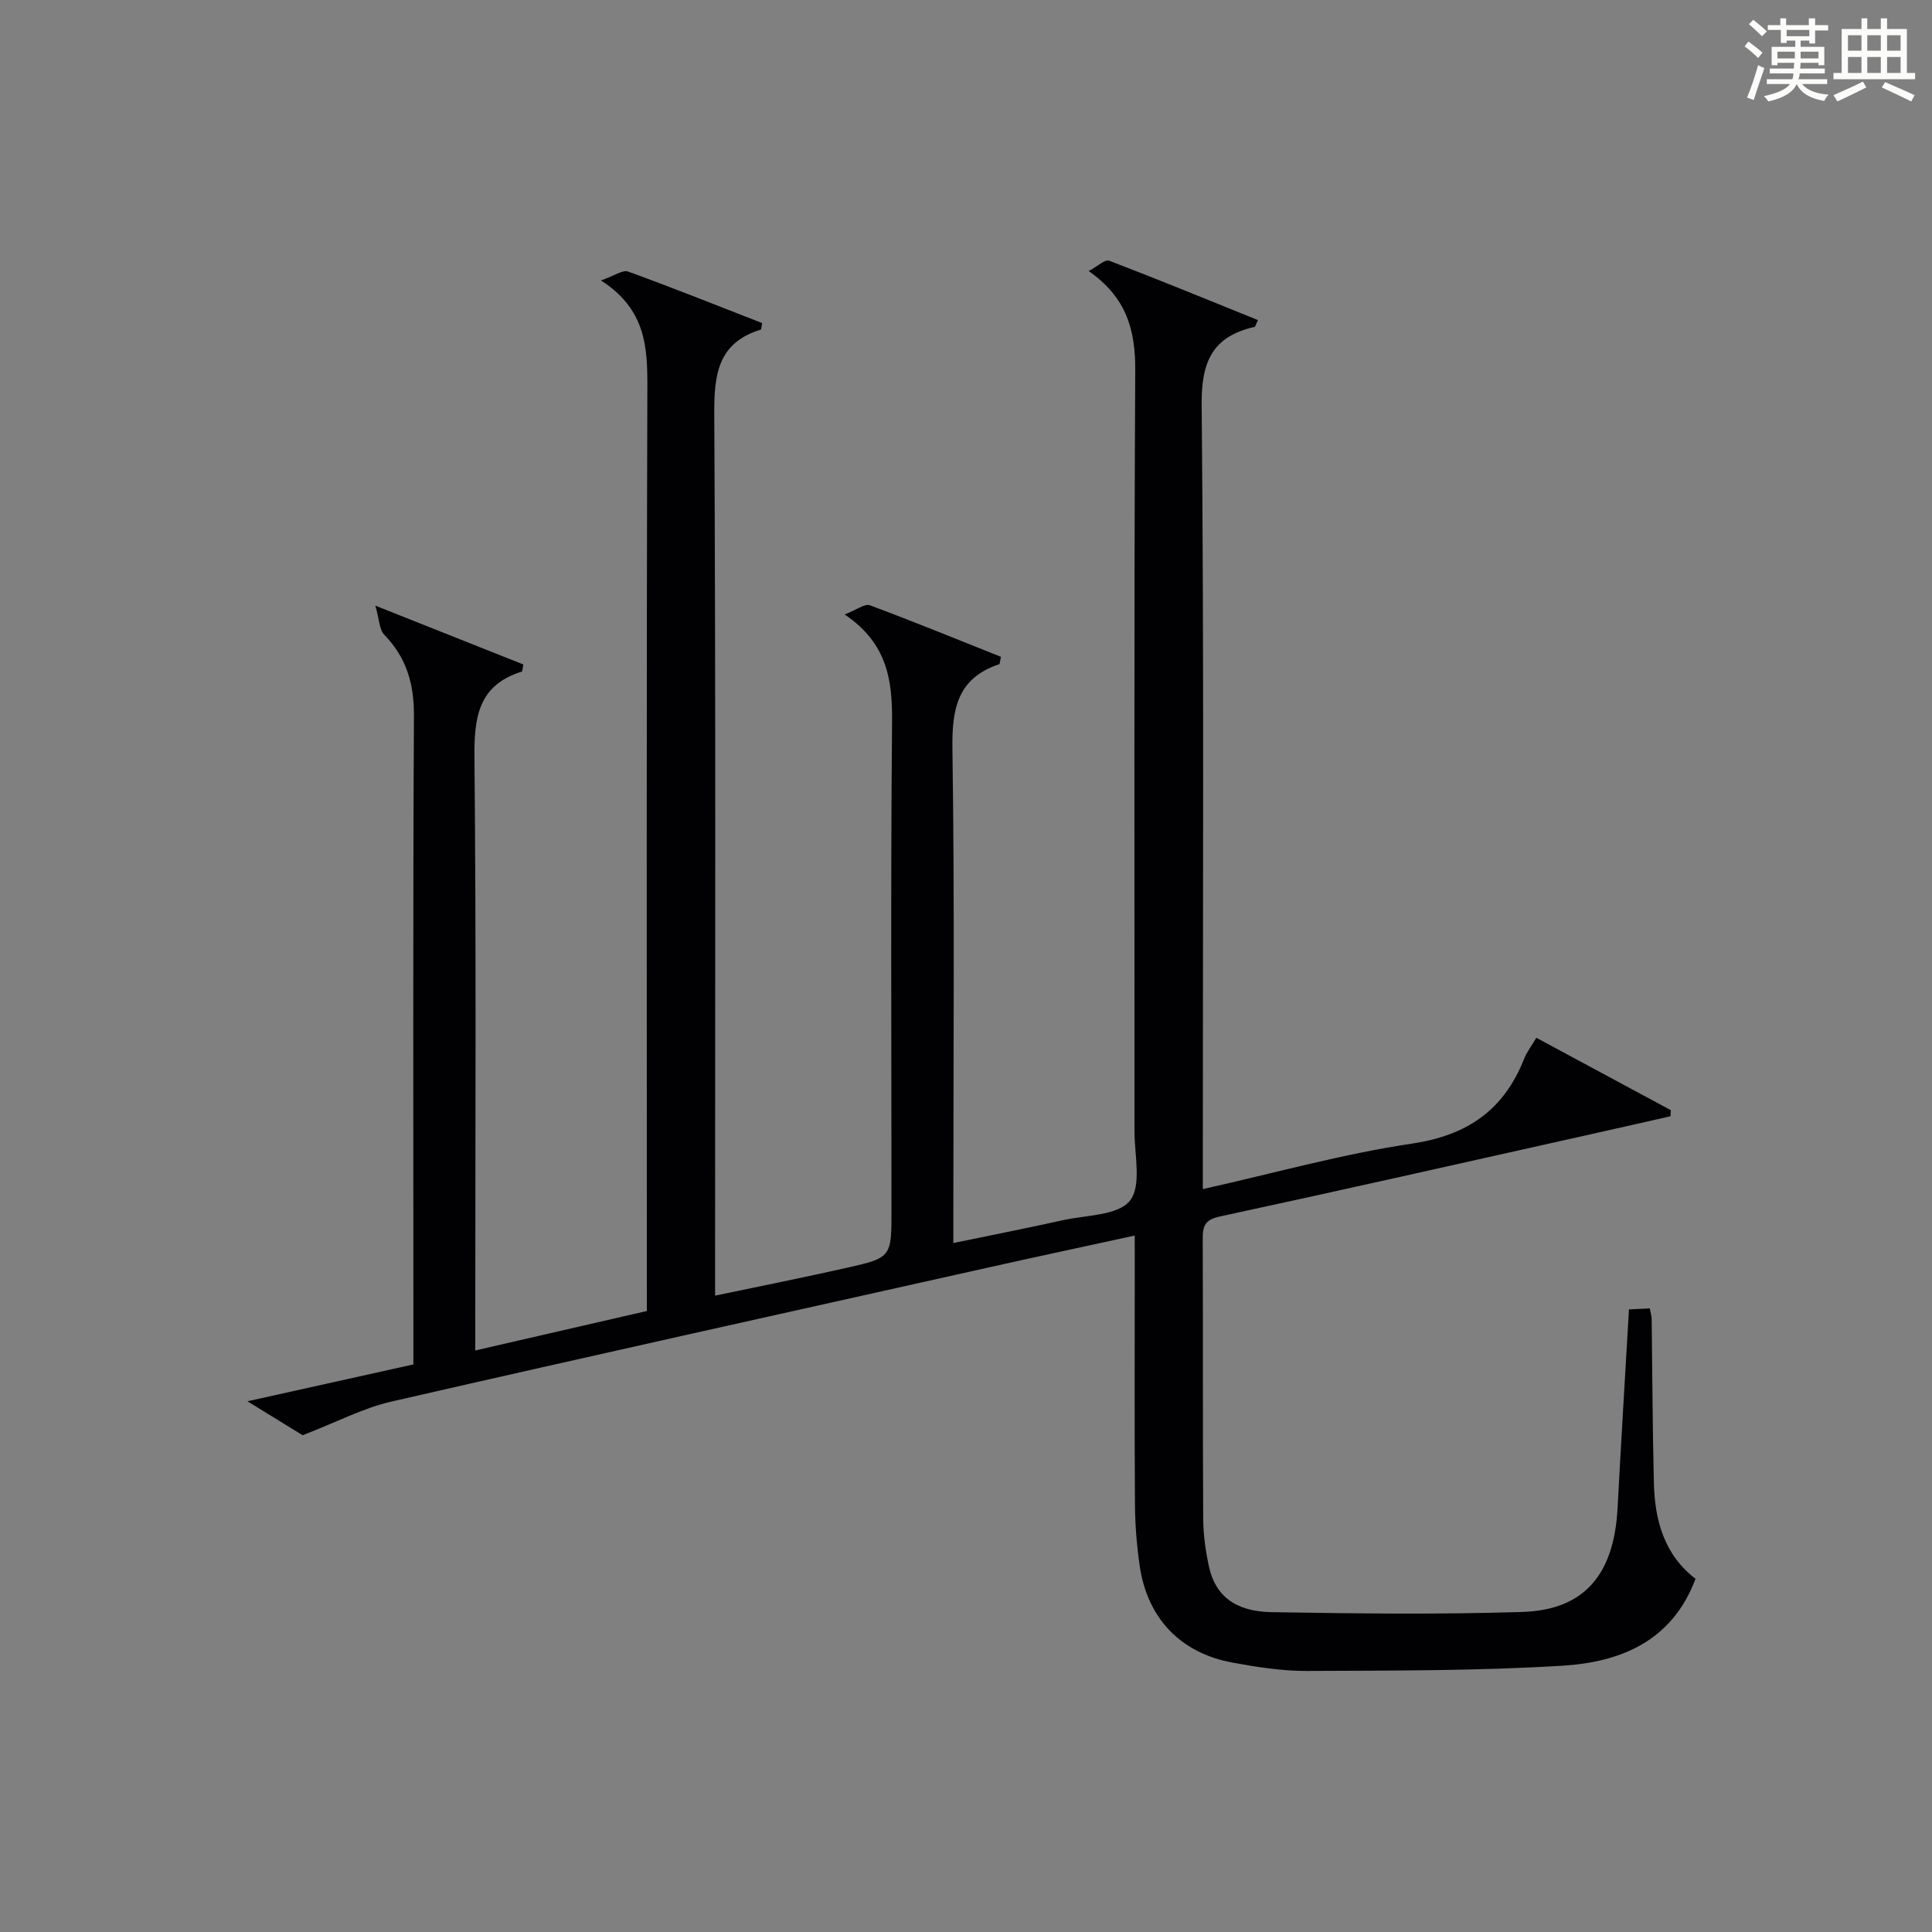 <?xml version="1.0" encoding="utf-8"?>
<svg version="1.1" id="漢_ZDIC_典" xmlns="http://www.w3.org/2000/svg" xmlns:xlink="http://www.w3.org/1999/xlink" x="0px" y="0px"
	 viewBox="0 0 400 400" style="enable-background:new 0 0 400 400;" xml:space="preserve">
<rect x="0" y="0" width="400" height="400" fill="#808080" stroke="none"/>
<style type="text/css">
	.st1{fill:#010104;}
	.st0{fill:#fbfcfa;}
</style>
<g>
	<path class="st0" d="M361.2,9.6l0.8-1c0.9,0.7,1.9,1.4,2.9,2.3L364,12C363,11,362,10.2,361.2,9.6z M361.7,20.2
		c0.9-2.1,1.6-4.3,2.3-6.7c0.4,0.2,0.8,0.4,1.3,0.6c-0.7,2.1-1.5,4.3-2.2,6.6L361.7,20.2z M362.1,5l0.9-0.9c1,0.8,2,1.6,2.8,2.4
		l-1,1C363.9,6.6,363,5.8,362.1,5z M374.6,3.8h1.2v1.4h2.7v1.1h-2.7v2.7h-1.2V8.4h-1.8v1.3h4.9v3.8h-1.2v-0.5h-3.7
		c0,0.4-0.1,0.9-0.1,1.2h5.1v1h-5.2c0,0.5-0.1,0.9-0.3,1.2h6v1h-5.2c1.1,1.3,2.9,2,5.5,2.2c-0.4,0.4-0.7,0.8-0.9,1.3
		c-2.9-0.5-4.8-1.6-5.7-3.5H372c-0.8,1.7-2.7,2.9-5.9,3.6c-0.2-0.4-0.6-0.8-0.9-1.1c2.8-0.6,4.6-1.4,5.4-2.5h-4.8v-1h5.3
		c0.1-0.3,0.2-0.7,0.2-1.2h-4.9v-1h5c0-0.4,0-0.8,0.1-1.2H368v0.5h-1.2V9.7h4.9V8.4h-1.8v0.5h-1.2V6.2H366V5.2h2.6V3.8h1.2v1.4h4.7
		V3.8z M368,12.1h3.6c0-0.4,0-0.9,0-1.4H368V12.1z M369.9,7.5h4.7V6.2h-4.7V7.5z M376.5,10.7h-3.7c0,0.5,0,1,0,1.4h3.7V10.7z"/>
	<path class="st0" d="M385.3,3.8h1.3V6h2.8V3.8h1.3V6h4.1v9.1h1.7v1.3h-16.9v-1.3h1.7V6h4.1V3.8z M385.7,16.9l0.7,1.2
		c-1.8,0.9-3.8,1.9-6,2.9c-0.2-0.4-0.5-0.8-0.8-1.3C381.9,18.7,383.9,17.8,385.7,16.9z M382.6,10.5h2.8V7.3h-2.8V10.5z M382.6,15.1
		h2.8v-3.3h-2.8V15.1z M386.6,10.5h2.8V7.3h-2.8V10.5z M386.6,15.1h2.8v-3.3h-2.8V15.1z M390.3,17c2.1,0.9,4.1,1.8,6.1,2.7l-0.7,1.3
		c-2.2-1.1-4.2-2-6.1-2.9L390.3,17z M393.5,7.3h-2.8v3.2h2.8V7.3z M390.7,15.1h2.8v-3.3h-2.8V15.1z"/>
	
	<path class="st1" d="M234.93,255.81c-10.24,2.23-19.93,4.3-29.61,6.46c-41.44,9.25-82.9,18.43-124.28,27.91c-5.82,1.33-11.29,4.23-18.38,6.97
		c-2.34-1.44-6.38-3.93-11.43-7.03c11.93-2.65,22.83-5.07,34.36-7.63c0-1.98,0-3.93,0-5.88c0-42.83-0.11-85.65,0.11-128.48
		c0.03-6.61-1.56-12-6.15-16.72c-1.02-1.05-1-3.12-1.84-6.02c11.43,4.54,21.08,8.38,30.64,12.18c-0.19,0.92-0.18,1.44-0.32,1.48
		c-9.1,2.83-9.88,9.58-9.8,17.94c0.38,38.66,0.17,77.32,0.17,115.98c0,1.94,0,3.88,0,6.63c12.19-2.8,23.59-5.43,35.52-8.17
		c0-2.08,0-4.03,0-5.98c0-61.66-0.09-123.31,0.11-184.97c0.03-8.49-0.21-16.37-9.61-22.42c2.83-0.98,4.53-2.24,5.62-1.84
		c9.34,3.4,18.57,7.09,27.76,10.67c-0.16,0.78-0.15,1.31-0.29,1.35c-8.87,2.73-9.67,9.24-9.63,17.46
		c0.32,58.65,0.17,117.31,0.17,175.97c0,1.97,0,3.94,0,6.58c9.43-1.98,18.32-3.75,27.16-5.74c9.38-2.11,9.36-2.2,9.36-12
		c0-33.66-0.18-67.32,0.12-100.98c0.08-8.63-0.91-16.29-9.81-22.31c2.44-0.94,4.16-2.3,5.22-1.9c9.14,3.39,18.17,7.1,27.14,10.67
		c-0.22,0.94-0.21,1.48-0.37,1.53c-8.66,2.9-9.8,9.23-9.68,17.56c0.47,31.82,0.19,63.65,0.19,95.48c0,1.98,0,3.96,0,6.8
		c7.92-1.64,15.32-3.1,22.67-4.73c4.83-1.07,11.43-0.95,13.88-4.03c2.48-3.11,0.94-9.52,0.95-14.48
		c0.03-52.49-0.12-104.98,0.16-157.47c0.04-8.33-1.8-15.07-9.64-20.53c1.84-0.98,3.38-2.47,4.23-2.15
		c10.31,3.94,20.53,8.14,30.81,12.3c-0.42,0.87-0.51,1.37-0.7,1.41c-8.7,1.98-11.04,7.17-10.95,16.14
		c0.5,51.99,0.24,103.98,0.24,155.97c0,1.96,0,3.92,0,6.4c14.82-3.31,28.93-7.28,43.31-9.42c11.53-1.71,19.05-7,23.23-17.6
		c0.54-1.36,1.48-2.57,2.51-4.31c9.38,5.05,18.62,10.02,27.85,14.99c-0.03,0.42-0.06,0.84-0.08,1.26
		c-5.83,1.32-11.66,2.65-17.5,3.95c-25.26,5.64-50.5,11.35-75.79,16.8c-3.1,0.67-3.56,1.98-3.55,4.66
		c0.08,19.33-0.01,38.66,0.1,57.99c0.02,3.3,0.5,6.64,1.2,9.87c1.3,5.97,5.4,9.28,12.99,9.4c17.28,0.29,34.58,0.5,51.85-0.04
		c12.89-0.41,19.02-7.75,19.75-21.49c0.72-13.59,1.55-27.18,2.36-41.15c1.39-0.07,2.78-0.13,4.31-0.21
		c0.17,0.92,0.38,1.55,0.39,2.19c0.15,11.33,0.18,22.66,0.46,33.98c0.19,7.71,2.12,14.82,8.62,19.81
		c-4.86,12.98-15.59,17.27-27.6,18c-17.6,1.07-35.27,1-52.91,1.08c-5.11,0.02-10.27-0.8-15.32-1.72
		c-10.78-1.96-17.68-9.19-19.25-20.05c-0.62-4.26-0.96-8.6-0.98-12.9c-0.11-16.5-0.04-32.99-0.04-49.49
		C234.93,260,234.93,258.19,234.93,255.81z"/>
</g>
</svg>
